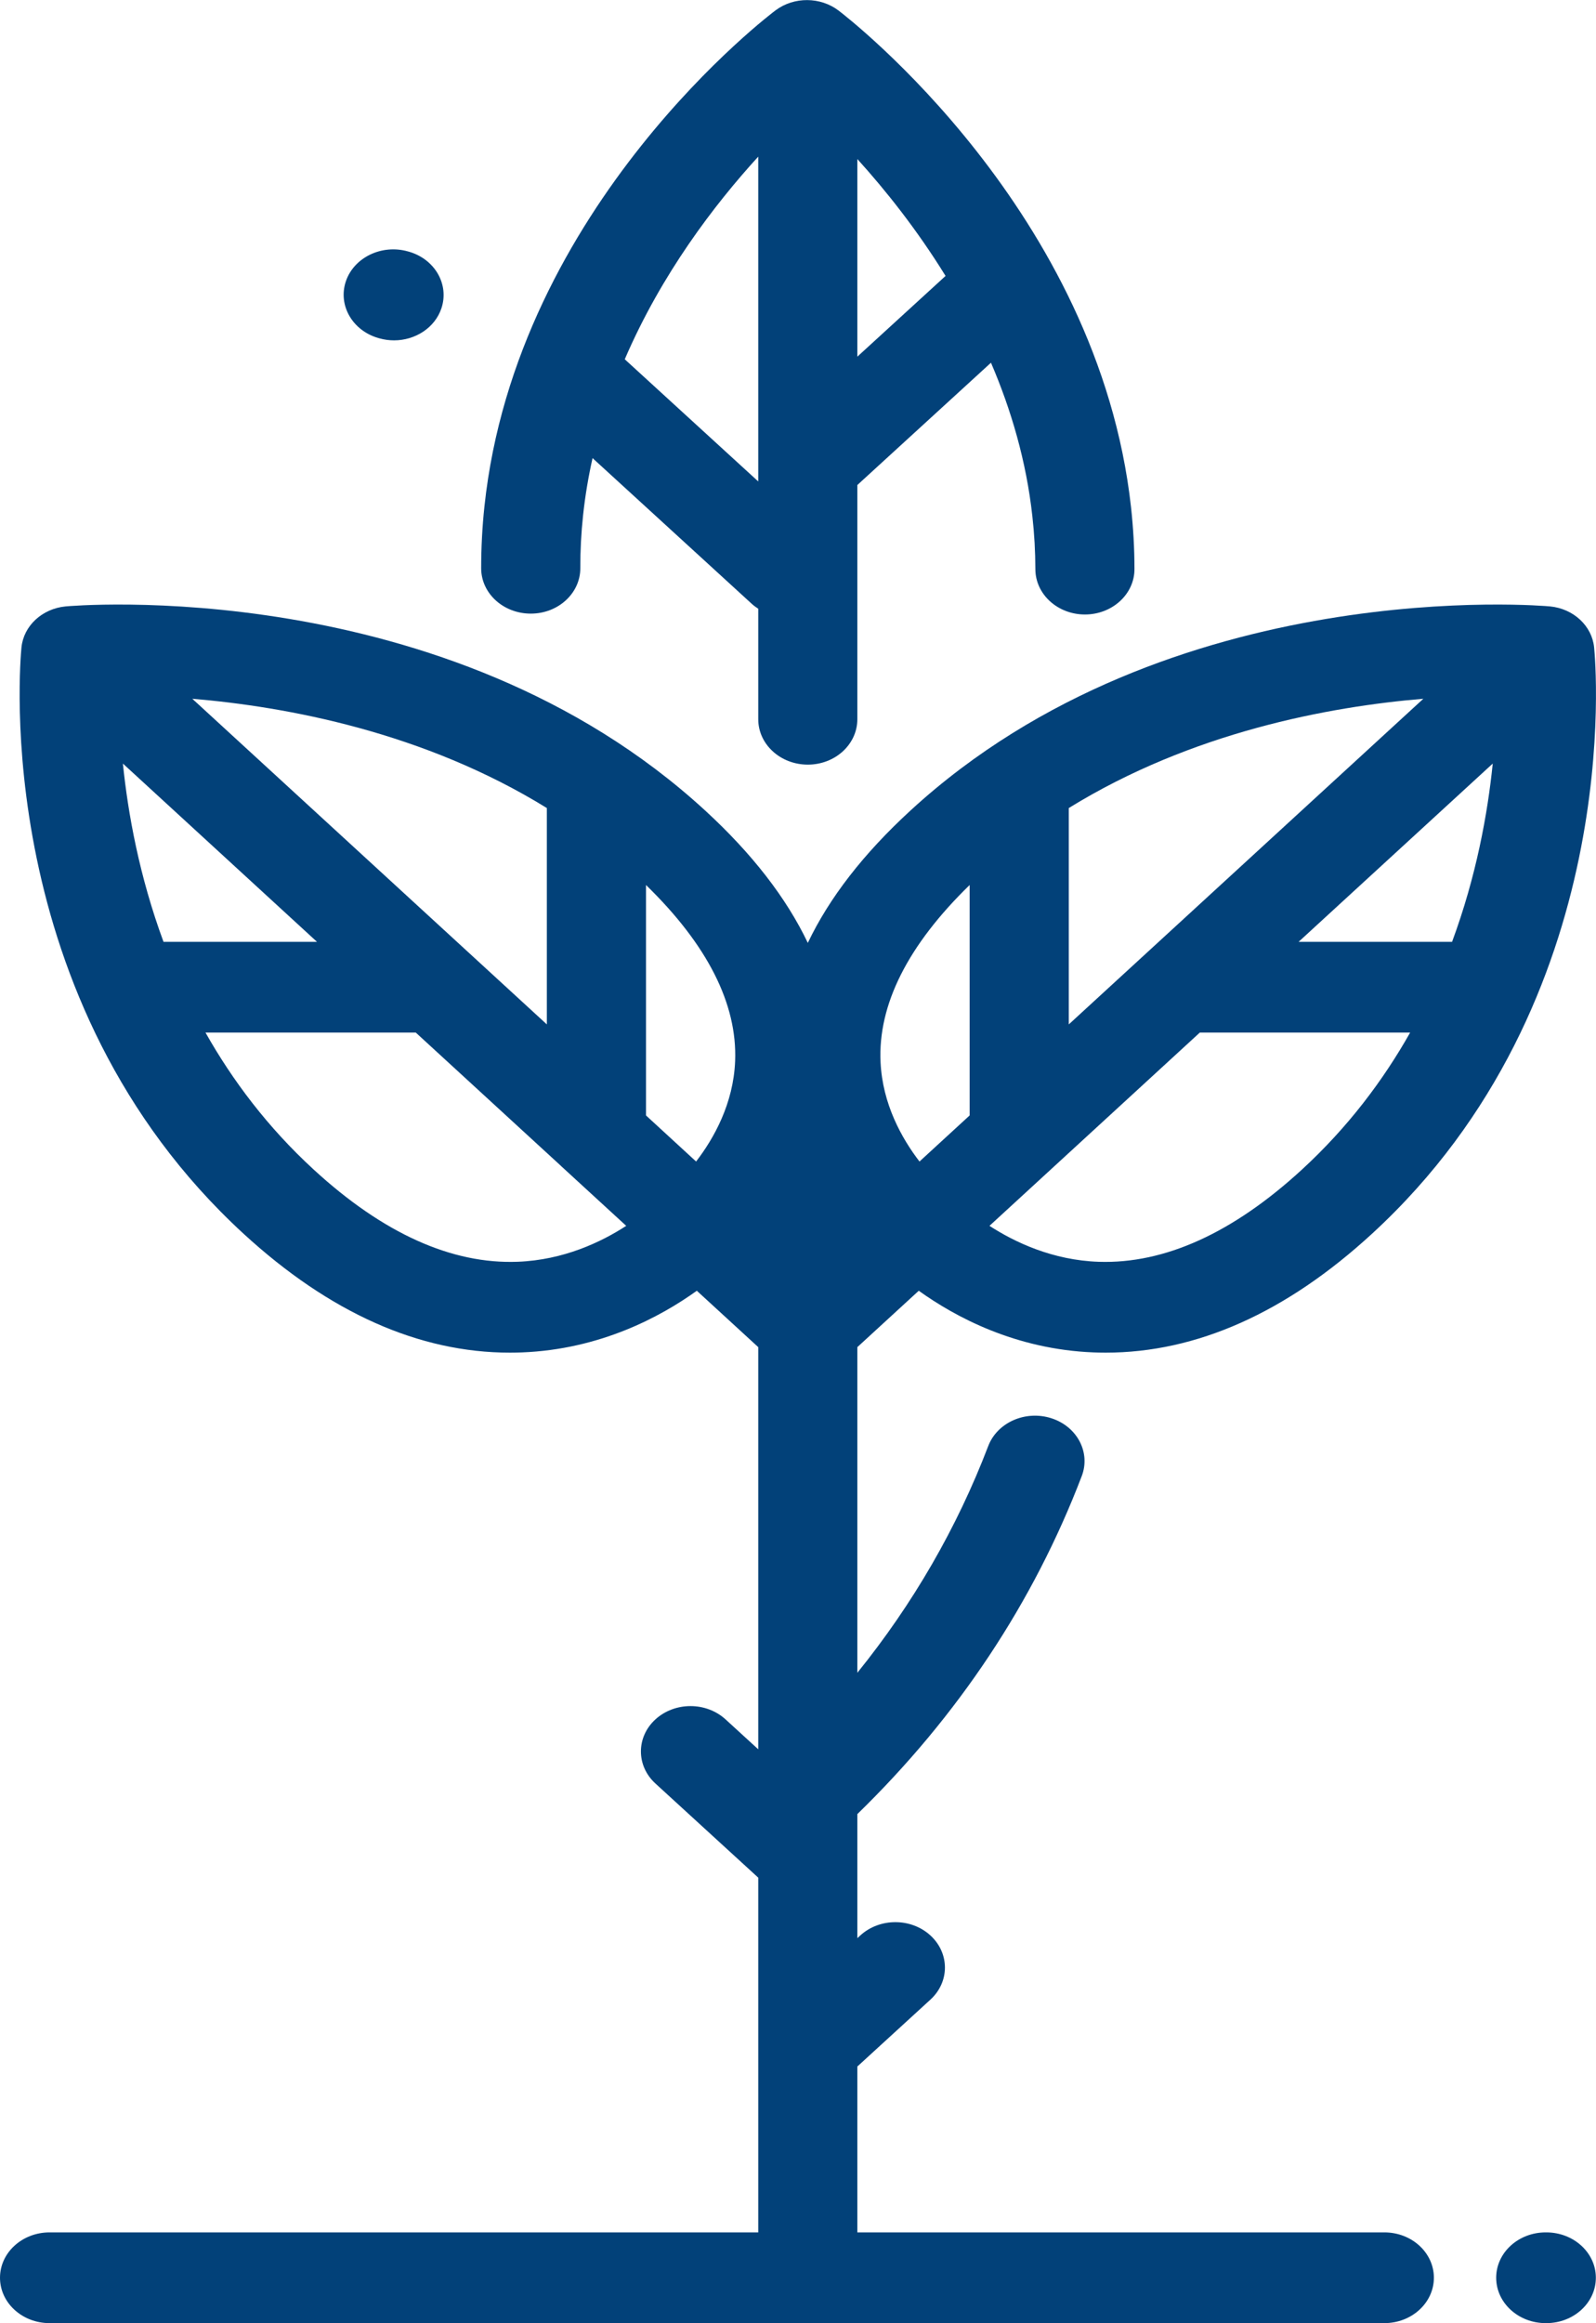 <svg width="33" height="48" viewBox="0 0 33 48" fill="none" xmlns="http://www.w3.org/2000/svg">
<g clip-path="url(#clip0)">
<path d="M23.386 10.48C22.711 4.374 17.558 0.386 17.34 0.219C16.964 -0.067 16.421 -0.071 16.041 0.21C15.987 0.249 10.677 4.23 10.016 10.467C9.971 10.89 9.949 11.319 9.949 11.743C9.95 12.26 10.409 12.678 10.974 12.678C10.975 12.678 10.975 12.678 10.976 12.678C11.542 12.678 12 12.257 11.999 11.739C11.998 11.377 12.017 11.01 12.056 10.648C12.099 10.243 12.166 9.849 12.252 9.465L15.54 12.472C15.583 12.512 15.63 12.546 15.678 12.577V14.86C15.678 15.378 16.137 15.798 16.703 15.798C17.269 15.798 17.727 15.378 17.727 14.86V10.021L20.49 7.494C20.906 8.462 21.221 9.527 21.346 10.668C21.387 11.03 21.407 11.397 21.408 11.76C21.409 12.277 21.868 12.696 22.433 12.696C22.433 12.696 22.434 12.696 22.435 12.696C23 12.695 23.458 12.274 23.457 11.757C23.457 11.332 23.432 10.903 23.386 10.48ZM15.678 9.612C15.677 9.626 15.677 9.641 15.678 9.655V9.947L12.918 7.423C13.676 5.662 14.769 4.231 15.678 3.236V9.612ZM17.727 7.369V3.286C18.308 3.927 18.959 4.742 19.551 5.701L17.727 7.369Z" fill="#024179"/>
<path d="M31.972 46.123H31.96C31.394 46.123 30.936 46.543 30.936 47.06C30.936 47.578 31.395 47.998 31.96 47.998H31.972C32.538 47.998 32.997 47.578 32.997 47.06C32.997 46.543 32.538 46.123 31.972 46.123Z" fill="#024179"/>
<path d="M28.624 46.123H17.727V42.696L19.238 41.314C19.638 40.948 19.638 40.355 19.238 39.988C18.838 39.622 18.189 39.622 17.788 39.988L17.727 40.044V37.481C19.808 35.457 21.369 33.108 22.367 30.497C22.554 30.008 22.272 29.473 21.738 29.302C21.203 29.131 20.619 29.389 20.433 29.878C19.787 31.567 18.88 33.135 17.727 34.561V27.833L18.997 26.668C19.752 27.21 20.999 27.879 22.611 27.942C22.695 27.945 22.778 27.947 22.862 27.947C24.741 27.947 26.592 27.122 28.368 25.491C33.623 20.668 32.991 13.671 32.961 13.375C32.916 12.931 32.535 12.576 32.05 12.529C31.971 12.521 24.191 11.822 18.828 16.744C17.853 17.638 17.145 18.553 16.703 19.481C16.26 18.553 15.552 17.638 14.578 16.744C9.215 11.822 1.434 12.521 1.356 12.529C0.87 12.576 0.489 12.931 0.444 13.375C0.415 13.671 -0.218 20.668 5.037 25.491C6.814 27.122 8.665 27.947 10.544 27.947C10.627 27.947 10.711 27.945 10.794 27.942C12.406 27.879 13.653 27.21 14.408 26.668L15.678 27.833V36.142L15.002 35.524C14.601 35.158 13.953 35.158 13.552 35.524C13.152 35.89 13.152 36.483 13.552 36.849L15.678 38.794V42.307C15.678 42.307 15.678 42.307 15.678 42.308V46.123H1.025C0.459 46.123 0 46.543 0 47.06C0 47.578 0.459 47.998 1.025 47.998H28.623C29.189 47.998 29.648 47.578 29.648 47.06C29.648 46.543 29.19 46.123 28.624 46.123ZM30.024 19.459H26.851L30.865 15.776C30.76 16.807 30.526 18.103 30.024 19.459ZM22.099 16.695C24.639 15.127 27.475 14.6 29.43 14.437L22.099 21.165V16.695ZM24.808 21.334H29.157C28.599 22.322 27.87 23.292 26.917 24.167C25.492 25.475 24.081 26.114 22.721 26.07C21.765 26.038 20.981 25.665 20.459 25.327L24.808 21.334ZM20.049 18.285V23.046L19.012 23.998C18.647 23.523 18.247 22.812 18.207 21.944C18.151 20.757 18.772 19.527 20.049 18.285ZM11.307 16.695V21.165L3.976 14.437C5.931 14.601 8.767 15.127 11.307 16.695ZM2.541 15.776L6.554 19.459H3.381C2.88 18.103 2.646 16.807 2.541 15.776ZM10.707 26.069C9.34 26.122 7.921 25.482 6.489 24.167C5.535 23.292 4.807 22.322 4.249 21.334H8.597L11.607 24.096L11.607 24.097L12.948 25.327C12.43 25.663 11.655 26.032 10.707 26.069ZM15.2 21.923C15.165 22.8 14.762 23.519 14.393 23.998L13.357 23.046V18.285C14.627 19.52 15.247 20.743 15.2 21.923Z" fill="#024179"/>
<path d="M8.448 5.198L8.436 5.195C7.897 5.041 7.321 5.316 7.152 5.81C6.984 6.304 7.285 6.83 7.825 6.985L7.847 6.991C7.947 7.019 8.048 7.032 8.148 7.032C8.586 7.032 8.992 6.773 9.127 6.37C9.293 5.875 8.989 5.35 8.448 5.198Z" fill="#024179"/>
</g>
<defs>
<clipPath id="clip0">
<rect width="33" height="48" fill="white"/>
</clipPath>
</defs>
</svg>
